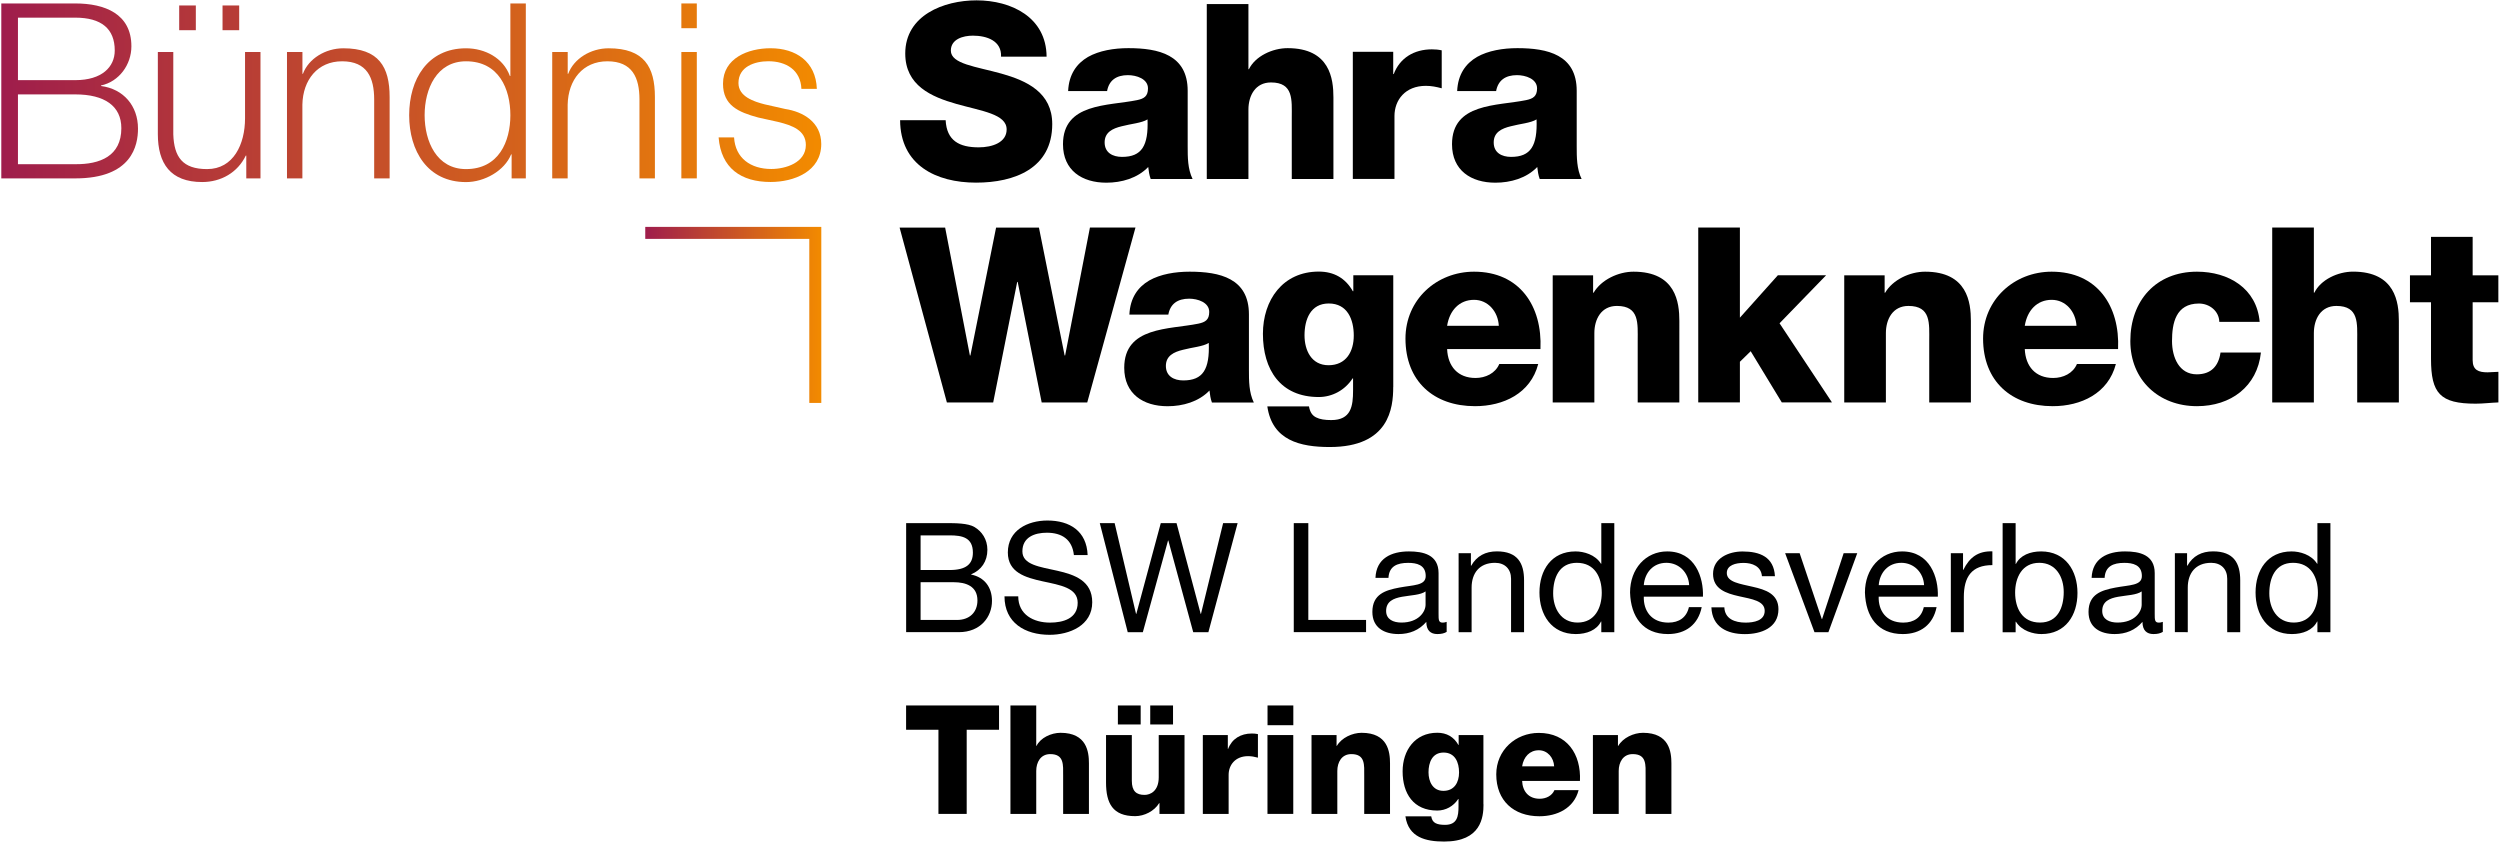 <?xml version="1.0" encoding="utf-8"?>
<!-- Generator: Adobe Illustrator 28.0.0, SVG Export Plug-In . SVG Version: 6.00 Build 0)  -->
<svg version="1.2" baseProfile="tiny" xmlns="http://www.w3.org/2000/svg" xmlns:xlink="http://www.w3.org/1999/xlink" x="0px"
	 y="0px" viewBox="0 0 500.03 168.52" overflow="visible" xml:space="preserve">
<g id="Landesverband">
	<g>
		<path d="M181.23,104.63h7.91c1.93,0,4.46,0,5.78,0.79c1.44,0.86,2.57,2.42,2.57,4.55c0,2.32-1.22,4.07-3.24,4.89v0.06
			c2.69,0.55,4.16,2.57,4.16,5.26c0,3.21-2.29,6.26-6.63,6.26h-10.54V104.63z M184.13,114.01h5.81c3.3,0,4.65-1.19,4.65-3.48
			c0-3.03-2.14-3.45-4.65-3.45h-5.81V114.01z M184.13,124h7.27c2.51,0,4.1-1.53,4.1-3.91c0-2.84-2.29-3.64-4.74-3.64h-6.63V124z"/>
		<path d="M214.79,111.01c-0.34-3.12-2.41-4.46-5.41-4.46c-2.44,0-4.89,0.89-4.89,3.73c0,2.69,3.48,3.09,7,3.88
			c3.48,0.79,6.97,2.02,6.97,6.3c0,4.65-4.55,6.51-8.53,6.51c-4.89,0-9.02-2.38-9.02-7.7h2.75c0,3.67,3.06,5.26,6.36,5.26
			c2.63,0,5.53-0.82,5.53-3.97c0-3-3.48-3.52-6.97-4.28c-3.48-0.76-7-1.77-7-5.78c0-4.43,3.94-6.39,7.92-6.39
			c4.46,0,7.85,2.11,8.04,6.91H214.79z"/>
		<path d="M241.69,126.45h-3.03l-4.98-18.34h-0.06l-5.04,18.34h-3.02l-5.59-21.82h2.97l4.28,18.15h0.06l4.89-18.15h3.15l4.83,18.15
			h0.06l4.43-18.15h2.9L241.69,126.45z"/>
		<path d="M258.78,104.63h2.9V124h11.55v2.44h-14.46V104.63z"/>
		<path d="M289.34,126.39c-0.46,0.28-1.04,0.43-1.86,0.43c-1.34,0-2.2-0.73-2.2-2.44c-1.44,1.68-3.36,2.44-5.56,2.44
			c-2.87,0-5.23-1.28-5.23-4.43c0-3.58,2.66-4.34,5.35-4.86c2.87-0.55,5.32-0.37,5.32-2.32c0-2.26-1.86-2.63-3.51-2.63
			c-2.2,0-3.82,0.67-3.94,3h-2.6c0.15-3.91,3.18-5.29,6.69-5.29c2.84,0,5.93,0.64,5.93,4.34v8.13c0,1.22,0,1.77,0.83,1.77
			c0.21,0,0.46-0.03,0.79-0.15V126.39z M285.13,118.29c-1.01,0.73-2.97,0.76-4.71,1.07c-1.71,0.31-3.18,0.92-3.18,2.84
			c0,1.71,1.47,2.32,3.06,2.32c3.42,0,4.83-2.14,4.83-3.58V118.29z"/>
		<path d="M291.76,110.65h2.44v2.5h0.06c1.1-1.96,2.87-2.87,5.13-2.87c4.16,0,5.44,2.38,5.44,5.78v10.39h-2.6v-10.7
			c0-1.92-1.22-3.18-3.21-3.18c-3.15,0-4.68,2.11-4.68,4.95v8.92h-2.6V110.65z"/>
		<path d="M322.88,126.45h-2.6v-2.14h-0.06c-0.86,1.74-2.87,2.51-5.04,2.51c-4.86,0-7.27-3.85-7.27-8.31s2.38-8.22,7.21-8.22
			c1.62,0,3.94,0.61,5.1,2.47h0.06v-8.13h2.6V126.45z M315.54,124.52c3.48,0,4.83-2.99,4.83-5.96c0-3.12-1.41-5.99-4.98-5.99
			c-3.55,0-4.74,3.02-4.74,6.11C310.65,121.65,312.18,124.52,315.54,124.52z"/>
		<path d="M340.36,121.44c-0.7,3.48-3.21,5.38-6.75,5.38c-5.04,0-7.43-3.48-7.58-8.31c0-4.74,3.12-8.22,7.43-8.22
			c5.59,0,7.3,5.23,7.15,9.05h-11.83c-0.09,2.75,1.47,5.19,4.92,5.19c2.14,0,3.64-1.04,4.1-3.09H340.36z M337.85,117.03
			c-0.12-2.47-1.99-4.46-4.55-4.46c-2.72,0-4.34,2.05-4.52,4.46H337.85z"/>
		<path d="M344.89,121.47c0.09,2.32,2.11,3.06,4.25,3.06c1.62,0,3.82-0.37,3.82-2.35c0-2.02-2.57-2.35-5.16-2.93
			c-2.57-0.58-5.17-1.44-5.17-4.46c0-3.18,3.15-4.49,5.9-4.49c3.48,0,6.26,1.1,6.48,4.95h-2.6c-0.18-2.02-1.96-2.66-3.67-2.66
			c-1.56,0-3.36,0.43-3.36,2.02c0,1.86,2.75,2.17,5.17,2.75c2.6,0.58,5.16,1.44,5.16,4.49c0,3.76-3.51,4.98-6.72,4.98
			c-3.55,0-6.54-1.44-6.69-5.35H344.89z"/>
		<path d="M365.7,126.45h-2.78l-5.87-15.8h2.9l4.43,13.17h0.06l4.31-13.17h2.72L365.7,126.45z"/>
		<path d="M387.34,121.44c-0.7,3.48-3.21,5.38-6.75,5.38c-5.04,0-7.43-3.48-7.58-8.31c0-4.74,3.12-8.22,7.43-8.22
			c5.59,0,7.3,5.23,7.15,9.05h-11.83c-0.09,2.75,1.47,5.19,4.92,5.19c2.14,0,3.64-1.04,4.1-3.09H387.34z M384.84,117.03
			c-0.12-2.47-1.99-4.46-4.55-4.46c-2.72,0-4.34,2.05-4.52,4.46H384.84z"/>
		<path d="M390.19,110.65h2.44v3.33h0.06c1.25-2.54,3-3.79,5.81-3.7v2.75c-4.19,0-5.71,2.39-5.71,6.39v7.03h-2.6V110.65z"/>
		<path d="M400.55,104.63h2.6v8.16h0.06c0.86-1.74,2.87-2.5,5.04-2.5c4.86,0,7.27,3.85,7.27,8.31c0,4.46-2.38,8.22-7.21,8.22
			c-1.62,0-3.94-0.61-5.1-2.47h-0.06v2.11h-2.6V104.63z M407.88,112.57c-3.48,0-4.83,3-4.83,5.96c0,3.12,1.41,5.99,4.98,5.99
			c3.55,0,4.74-3.02,4.74-6.11C412.77,115.45,411.25,112.57,407.88,112.57z"/>
		<path d="M432.58,126.39c-0.46,0.28-1.04,0.43-1.86,0.43c-1.34,0-2.2-0.73-2.2-2.44c-1.44,1.68-3.36,2.44-5.56,2.44
			c-2.87,0-5.23-1.28-5.23-4.43c0-3.58,2.66-4.34,5.35-4.86c2.87-0.55,5.32-0.37,5.32-2.32c0-2.26-1.86-2.63-3.51-2.63
			c-2.2,0-3.82,0.67-3.94,3h-2.6c0.15-3.91,3.18-5.29,6.69-5.29c2.84,0,5.93,0.64,5.93,4.34v8.13c0,1.22,0,1.77,0.83,1.77
			c0.21,0,0.46-0.03,0.79-0.15V126.39z M428.36,118.29c-1.01,0.73-2.97,0.76-4.71,1.07c-1.71,0.31-3.18,0.92-3.18,2.84
			c0,1.71,1.47,2.32,3.06,2.32c3.42,0,4.83-2.14,4.83-3.58V118.29z"/>
		<path d="M435,110.65h2.44v2.5h0.06c1.1-1.96,2.87-2.87,5.13-2.87c4.16,0,5.44,2.38,5.44,5.78v10.39h-2.6v-10.7
			c0-1.92-1.22-3.18-3.21-3.18c-3.15,0-4.68,2.11-4.68,4.95v8.92H435V110.65z"/>
		<path d="M466.11,126.45h-2.6v-2.14h-0.06c-0.86,1.74-2.87,2.51-5.04,2.51c-4.86,0-7.27-3.85-7.27-8.31s2.38-8.22,7.21-8.22
			c1.62,0,3.94,0.61,5.1,2.47h0.06v-8.13h2.6V126.45z M458.78,124.52c3.48,0,4.83-2.99,4.83-5.96c0-3.12-1.41-5.99-4.98-5.99
			c-3.55,0-4.74,3.02-4.74,6.11C453.89,121.65,455.42,124.52,458.78,124.52z"/>
	</g>
	<path d="M199.82,145.96h-6.47v16.83h-5.65v-16.83h-6.47v-4.86h18.59V145.96z"/>
	<path d="M202.1,141.1h5.16v8.08h0.06c0.79-1.61,2.92-2.61,4.8-2.61c5.26,0,5.68,3.83,5.68,6.11v10.12h-5.16v-7.63
		c0-2.16,0.24-4.34-2.58-4.34c-1.94,0-2.8,1.64-2.8,3.37v8.6h-5.16V141.1z"/>
	<path d="M236.92,162.79h-5.01v-2.16h-0.06c-0.97,1.61-2.98,2.61-4.8,2.61c-4.53,0-5.83-2.61-5.83-6.74v-9.48h5.16v9.14
		c0,2.1,0.91,2.83,2.55,2.83c1.12,0,2.83-0.73,2.83-3.52v-8.45h5.16V162.79z M223.59,141.1h4.56v3.8h-4.56V141.1z M230.06,144.9
		v-3.8h4.56v3.8H230.06z"/>
	<path d="M240.57,147.02h5.01v2.76h0.06c0.76-2.01,2.52-3.07,4.74-3.07c0.39,0,0.82,0.03,1.22,0.12v4.71
		c-0.67-0.18-1.28-0.3-1.97-0.3c-2.55,0-3.89,1.76-3.89,3.74v7.81h-5.16V147.02z"/>
	<path d="M258.68,145.05h-5.16v-3.95h5.16V145.05z M253.51,147.02h5.16v15.77h-5.16V147.02z"/>
	<path d="M262.32,147.02h5.01v2.16h0.06c0.94-1.61,3.07-2.61,4.95-2.61c5.26,0,5.68,3.83,5.68,6.11v10.12h-5.16v-7.63
		c0-2.16,0.24-4.34-2.58-4.34c-1.94,0-2.8,1.64-2.8,3.37v8.6h-5.16V147.02z"/>
	<path d="M296.72,160.88c0,2.58-0.49,7.44-7.87,7.44c-3.68,0-7.14-0.82-7.75-5.04h5.16c0.12,0.7,0.39,1.12,0.88,1.37
		c0.46,0.24,1.09,0.33,1.88,0.33c2.46,0,2.7-1.73,2.7-3.68v-1.49h-0.06c-0.94,1.46-2.52,2.31-4.19,2.31c-4.77,0-6.93-3.4-6.93-7.84
		c0-4.19,2.46-7.72,6.93-7.72c1.88,0,3.31,0.82,4.22,2.43h0.06v-1.97h4.95V160.88z M288.73,150.52c-2.28,0-3.01,2.01-3.01,3.95
		c0,1.85,0.85,3.71,2.98,3.71c2.19,0,3.13-1.7,3.13-3.68C291.83,152.49,291.04,150.52,288.73,150.52z"/>
	<path d="M304.44,156.17c0.09,2.16,1.34,3.59,3.52,3.59c1.25,0,2.46-0.58,2.95-1.73h4.83c-0.94,3.65-4.31,5.23-7.84,5.23
		c-5.13,0-8.63-3.1-8.63-8.38c0-4.83,3.86-8.29,8.51-8.29c5.65,0,8.48,4.25,8.23,9.6H304.44z M310.85,153.28
		c-0.09-1.76-1.34-3.22-3.07-3.22c-1.82,0-3.04,1.31-3.34,3.22H310.85z"/>
	<path d="M318.6,147.02h5.01v2.16h0.06c0.94-1.61,3.07-2.61,4.95-2.61c5.26,0,5.68,3.83,5.68,6.11v10.12h-5.16v-7.63
		c0-2.16,0.24-4.34-2.58-4.34c-1.94,0-2.8,1.64-2.8,3.37v8.6h-5.16V147.02z"/>
</g>
<g id="Name">
	<g>
		<path d="M189.14,24.03c0.2,4.12,2.74,5.44,6.61,5.44c2.74,0,5.59-0.98,5.59-3.58c0-3.09-5-3.67-10.04-5.1
			c-5-1.42-10.24-3.67-10.24-10.09c0-7.64,7.69-10.63,14.26-10.63c6.96,0,13.96,3.38,14.01,11.27h-9.11
			c0.15-3.18-2.84-4.21-5.63-4.21c-1.96,0-4.41,0.69-4.41,2.99c0,2.69,5.05,3.18,10.14,4.61c5.05,1.42,10.14,3.77,10.14,10.09
			c0,8.87-7.55,11.71-15.24,11.71c-8.04,0-15.14-3.53-15.19-12.49H189.14z"/>
		<path d="M213.64,18.2c0.15-3.33,1.71-5.49,3.97-6.81c2.25-1.27,5.19-1.76,8.08-1.76c6.03,0,11.86,1.32,11.86,8.53v11.12
			c0,2.16,0,4.51,0.98,6.52h-8.38c-0.29-0.78-0.39-1.57-0.49-2.4c-2.16,2.25-5.34,3.14-8.38,3.14c-4.85,0-8.67-2.45-8.67-7.69
			c0-8.28,9.02-7.64,14.8-8.82c1.42-0.29,2.2-0.78,2.2-2.35c0-1.91-2.3-2.65-4.02-2.65c-2.3,0-3.77,1.03-4.16,3.18H213.64z
			 M224.42,31.38c3.97,0,5.29-2.25,5.1-7.5c-1.18,0.74-3.33,0.88-5.15,1.37c-1.86,0.44-3.43,1.22-3.43,3.23
			C220.94,30.55,222.56,31.38,224.42,31.38z"/>
		<path d="M241.37,0.81h8.33v13.03h0.1c1.27-2.6,4.7-4.21,7.74-4.21c8.48,0,9.16,6.17,9.16,9.85v16.32h-8.33v-12.3
			c0-3.48,0.39-7.01-4.16-7.01c-3.14,0-4.51,2.65-4.51,5.44v13.87h-8.33V0.81z"/>
		<path d="M270.58,10.36h8.08v4.46h0.1c1.22-3.23,4.07-4.95,7.64-4.95c0.64,0,1.32,0.05,1.96,0.2v7.59
			c-1.08-0.29-2.06-0.49-3.18-0.49c-4.12,0-6.27,2.84-6.27,6.03v12.59h-8.33V10.36z"/>
		<path d="M291.45,18.2c0.15-3.33,1.71-5.49,3.97-6.81c2.25-1.27,5.19-1.76,8.08-1.76c6.03,0,11.86,1.32,11.86,8.53v11.12
			c0,2.16,0,4.51,0.98,6.52h-8.38c-0.29-0.78-0.39-1.57-0.49-2.4c-2.16,2.25-5.34,3.14-8.38,3.14c-4.85,0-8.67-2.45-8.67-7.69
			c0-8.28,9.02-7.64,14.8-8.82c1.42-0.29,2.21-0.78,2.21-2.35c0-1.91-2.3-2.65-4.02-2.65c-2.3,0-3.77,1.03-4.17,3.18H291.45z
			 M302.23,31.38c3.97,0,5.29-2.25,5.1-7.5c-1.18,0.74-3.33,0.88-5.14,1.37c-1.86,0.44-3.43,1.22-3.43,3.23
			C298.75,30.55,300.37,31.38,302.23,31.38z"/>
		<path d="M217.46,80.5h-9.11l-4.8-24.11h-0.1l-4.8,24.11h-9.26l-9.46-34.98h9.11l4.95,25.58h0.1l5.14-25.58h8.57l5.14,25.58h0.1
			L218,45.51h9.11L217.46,80.5z"/>
		<path d="M225.89,62.91c0.15-3.33,1.71-5.49,3.97-6.81c2.25-1.27,5.19-1.76,8.08-1.76c6.03,0,11.86,1.32,11.86,8.53v11.12
			c0,2.16,0,4.51,0.98,6.52h-8.38c-0.29-0.78-0.39-1.57-0.49-2.4c-2.16,2.25-5.34,3.14-8.38,3.14c-4.85,0-8.67-2.45-8.67-7.69
			c0-8.28,9.02-7.64,14.8-8.82c1.42-0.29,2.2-0.78,2.2-2.35c0-1.91-2.3-2.65-4.02-2.65c-2.3,0-3.77,1.03-4.16,3.18H225.89z
			 M236.67,76.09c3.97,0,5.29-2.25,5.1-7.5c-1.18,0.74-3.33,0.88-5.15,1.37c-1.86,0.44-3.43,1.22-3.43,3.23
			C233.19,75.25,234.81,76.09,236.67,76.09z"/>
		<path d="M278.66,77.41c0,4.17-0.78,12-12.69,12c-5.93,0-11.51-1.32-12.49-8.13h8.33c0.2,1.13,0.64,1.81,1.42,2.2
			c0.74,0.39,1.76,0.54,3.04,0.54c3.97,0,4.36-2.79,4.36-5.93v-2.4h-0.1c-1.52,2.35-4.07,3.72-6.76,3.72
			c-7.69,0-11.17-5.49-11.17-12.64c0-6.76,3.97-12.45,11.17-12.45c3.04,0,5.34,1.32,6.81,3.92h0.1v-3.18h7.99V77.41z M265.77,60.7
			c-3.67,0-4.85,3.23-4.85,6.37c0,2.99,1.37,5.98,4.8,5.98c3.53,0,5.05-2.74,5.05-5.93C270.77,63.89,269.5,60.7,265.77,60.7z"/>
		<path d="M289.44,69.82c0.15,3.48,2.16,5.78,5.68,5.78c2.01,0,3.97-0.93,4.75-2.79h7.79c-1.52,5.88-6.96,8.43-12.64,8.43
			c-8.28,0-13.91-5-13.91-13.52c0-7.79,6.22-13.38,13.72-13.38c9.11,0,13.67,6.86,13.28,15.48H289.44z M299.78,65.16
			c-0.15-2.84-2.16-5.19-4.95-5.19c-2.94,0-4.9,2.11-5.39,5.19H299.78z"/>
		<path d="M310.56,55.07h8.08v3.48h0.1c1.52-2.6,4.95-4.21,7.99-4.21c8.48,0,9.16,6.17,9.16,9.85V80.5h-8.33V68.2
			c0-3.48,0.39-7.01-4.16-7.01c-3.14,0-4.51,2.65-4.51,5.44V80.5h-8.33V55.07z"/>
		<path d="M339.67,45.51H348v18.03l7.59-8.48h9.65l-9.31,9.6l10.49,15.83h-10.04l-6.22-10.24L348,72.36v8.13h-8.33V45.51z"/>
		<path d="M368.87,55.07h8.08v3.48h0.1c1.52-2.6,4.95-4.21,7.99-4.21c8.48,0,9.16,6.17,9.16,9.85V80.5h-8.33V68.2
			c0-3.48,0.39-7.01-4.16-7.01c-3.14,0-4.51,2.65-4.51,5.44V80.5h-8.33V55.07z"/>
		<path d="M404.98,69.82c0.15,3.48,2.16,5.78,5.68,5.78c2.01,0,3.97-0.93,4.75-2.79h7.79c-1.52,5.88-6.96,8.43-12.64,8.43
			c-8.28,0-13.92-5-13.92-13.52c0-7.79,6.22-13.38,13.72-13.38c9.11,0,13.67,6.86,13.28,15.48H404.98z M415.32,65.16
			c-0.15-2.84-2.16-5.19-4.95-5.19c-2.94,0-4.9,2.11-5.39,5.19H415.32z"/>
		<path d="M443.89,64.38c-0.05-2.16-1.96-3.67-4.07-3.67c-4.66,0-5.39,3.97-5.39,7.5c0,3.28,1.42,6.66,4.95,6.66
			c2.89,0,4.36-1.67,4.75-4.36h8.08c-0.73,6.81-6.03,10.73-12.79,10.73c-7.64,0-13.33-5.24-13.33-13.03
			c0-8.08,5.14-13.87,13.33-13.87c6.32,0,11.96,3.33,12.54,10.04H443.89z"/>
		<path d="M454.47,45.51h8.33v13.03h0.1c1.27-2.6,4.7-4.21,7.74-4.21c8.48,0,9.16,6.17,9.16,9.85V80.5h-8.33V68.2
			c0-3.48,0.39-7.01-4.16-7.01c-3.14,0-4.51,2.65-4.51,5.44V80.5h-8.33V45.51z"/>
		<path d="M499.7,60.46h-5.14v11.56c0,2.01,1.18,2.45,2.99,2.45c0.69,0,1.42-0.1,2.16-0.1v6.12c-1.52,0.05-3.04,0.25-4.56,0.25
			c-7.1,0-8.92-2.06-8.92-8.97V60.46h-4.21v-5.39h4.21v-7.69h8.33v7.69h5.14V60.46z"/>
	</g>
	<g>
		<linearGradient id="SVGID_1_" gradientUnits="userSpaceOnUse" x1="0.263" y1="18.186" x2="164.262" y2="18.186">
			<stop  offset="0" style="stop-color:#9F1D4C"/>
			<stop  offset="0.996" style="stop-color:#F28A00"/>
			<stop  offset="1" style="stop-color:#F28A00"/>
		</linearGradient>
		<path fill="url(#SVGID_1_)" d="M0.26,0.69h14.8c5.88,0,11.22,2.06,11.22,8.57c0,3.67-2.45,7.06-6.08,7.84v0.1
			c4.51,0.59,7.4,3.97,7.4,8.53c0,3.33-1.18,9.95-12.54,9.95H0.26V0.69z M3.59,16.03h11.47c5.34,0,7.89-2.65,7.89-5.93
			c0-4.36-2.69-6.57-7.89-6.57H3.59V16.03z M3.59,32.84h11.47c4.95,0.05,9.21-1.62,9.21-7.2c0-4.46-3.38-6.76-9.21-6.76H3.59V32.84z
			"/>
		
			<linearGradient id="SVGID_00000111893664085550338180000006105836876216307335_" gradientUnits="userSpaceOnUse" x1="0.263" y1="18.749" x2="164.262" y2="18.749">
			<stop  offset="0" style="stop-color:#9F1D4C"/>
			<stop  offset="0.996" style="stop-color:#F28A00"/>
			<stop  offset="1" style="stop-color:#F28A00"/>
		</linearGradient>
		<path fill="url(#SVGID_00000111893664085550338180000006105836876216307335_)" d="M52.1,35.68h-2.84v-4.56h-0.1
			c-1.62,3.38-4.95,5.29-8.72,5.29c-6.37,0-8.87-3.72-8.87-9.6V10.4h3.09v16.46c0.15,4.56,1.86,6.96,6.76,6.96
			c5.29,0,7.59-5,7.59-10.14V10.4h3.09V35.68z M35.84,6.03V1.09h3.33v4.95H35.84z M44.51,6.03V1.09h3.33v4.95H44.51z"/>
		
			<linearGradient id="SVGID_00000132072349236214528060000016595238455426130622_" gradientUnits="userSpaceOnUse" x1="0.263" y1="22.669" x2="164.262" y2="22.669">
			<stop  offset="0" style="stop-color:#9F1D4C"/>
			<stop  offset="0.996" style="stop-color:#F28A00"/>
			<stop  offset="1" style="stop-color:#F28A00"/>
		</linearGradient>
		<path fill="url(#SVGID_00000132072349236214528060000016595238455426130622_)" d="M57.4,10.4h3.09v4.36h0.1
			c1.13-3.04,4.51-5.1,8.08-5.1c7.1,0,9.26,3.72,9.26,9.75v16.27h-3.09V19.9c0-4.36-1.42-7.64-6.42-7.64c-4.9,0-7.84,3.72-7.94,8.67
			v14.75H57.4V10.4z"/>
		
			<linearGradient id="SVGID_00000100371087097483857160000000930983851191668400_" gradientUnits="userSpaceOnUse" x1="0.263" y1="18.553" x2="164.262" y2="18.553">
			<stop  offset="0" style="stop-color:#9F1D4C"/>
			<stop  offset="0.996" style="stop-color:#F28A00"/>
			<stop  offset="1" style="stop-color:#F28A00"/>
		</linearGradient>
		<path fill="url(#SVGID_00000100371087097483857160000000930983851191668400_)" d="M105.17,35.68h-2.84v-4.8h-0.1
			c-1.32,3.28-5.34,5.54-9.02,5.54c-7.69,0-11.37-6.22-11.37-13.38S85.52,9.66,93.21,9.66c3.77,0,7.45,1.91,8.77,5.54h0.1V0.69h3.09
			V35.68z M93.21,33.82c6.57,0,8.87-5.54,8.87-10.78c0-5.24-2.3-10.78-8.87-10.78c-5.88,0-8.28,5.54-8.28,10.78
			C84.93,28.28,87.33,33.82,93.21,33.82z"/>
		
			<linearGradient id="SVGID_00000076590432912805906630000008710207728760339899_" gradientUnits="userSpaceOnUse" x1="0.263" y1="22.669" x2="164.262" y2="22.669">
			<stop  offset="0" style="stop-color:#9F1D4C"/>
			<stop  offset="0.996" style="stop-color:#F28A00"/>
			<stop  offset="1" style="stop-color:#F28A00"/>
		</linearGradient>
		<path fill="url(#SVGID_00000076590432912805906630000008710207728760339899_)" d="M110.46,10.4h3.09v4.36h0.1
			c1.13-3.04,4.51-5.1,8.08-5.1c7.1,0,9.26,3.72,9.26,9.75v16.27h-3.09V19.9c0-4.36-1.42-7.64-6.42-7.64c-4.9,0-7.84,3.72-7.94,8.67
			v14.75h-3.09V10.4z"/>
		
			<linearGradient id="SVGID_00000179608192675194687870000017833628398713191100_" gradientUnits="userSpaceOnUse" x1="0.263" y1="18.186" x2="164.262" y2="18.186">
			<stop  offset="0" style="stop-color:#9F1D4C"/>
			<stop  offset="0.996" style="stop-color:#F28A00"/>
			<stop  offset="1" style="stop-color:#F28A00"/>
		</linearGradient>
		<path fill="url(#SVGID_00000179608192675194687870000017833628398713191100_)" d="M136.28,0.69h3.09v4.95h-3.09V0.69z
			 M136.28,10.4h3.09v25.28h-3.09V10.4z"/>
		
			<linearGradient id="SVGID_00000093866197104805058410000000639477637769174683_" gradientUnits="userSpaceOnUse" x1="0.263" y1="23.036" x2="164.262" y2="23.036">
			<stop  offset="0" style="stop-color:#9F1D4C"/>
			<stop  offset="0.996" style="stop-color:#F28A00"/>
			<stop  offset="1" style="stop-color:#F28A00"/>
		</linearGradient>
		<path fill="url(#SVGID_00000093866197104805058410000000639477637769174683_)" d="M160.29,17.79c-0.15-3.82-3.09-5.54-6.61-5.54
			c-2.74,0-5.98,1.08-5.98,4.36c0,2.74,3.14,3.72,5.24,4.26l4.12,0.93c3.53,0.54,7.2,2.6,7.2,7.01c0,5.49-5.44,7.59-10.14,7.59
			c-5.88,0-9.9-2.74-10.39-8.92h3.09c0.25,4.16,3.33,6.32,7.45,6.32c2.89,0,6.91-1.27,6.91-4.8c0-2.94-2.74-3.92-5.54-4.61
			l-3.97-0.88c-4.02-1.08-7.06-2.45-7.06-6.76c0-5.14,5.05-7.1,9.51-7.1c5.05,0,9.06,2.65,9.26,8.13H160.29z"/>
	</g>
</g>
<g id="grafische_Elemente">
	
		<linearGradient id="SVGID_00000181765649393871329700000006704766740102930566_" gradientUnits="userSpaceOnUse" x1="129.058" y1="62.986" x2="164.274" y2="62.986">
		<stop  offset="0" style="stop-color:#9F1D4C"/>
		<stop  offset="0.996" style="stop-color:#F28A00"/>
		<stop  offset="1" style="stop-color:#F28A00"/>
	</linearGradient>
	
		<polyline fill="none" stroke="url(#SVGID_00000181765649393871329700000006704766740102930566_)" stroke-width="2.4" stroke-miterlimit="10" points="
		129.06,46.58 163.07,46.58 163.07,80.59 	"/>
	<g>
	</g>
	<g>
	</g>
	<g>
	</g>
	<g>
	</g>
	<g>
	</g>
	<g>
	</g>
</g>
</svg>
